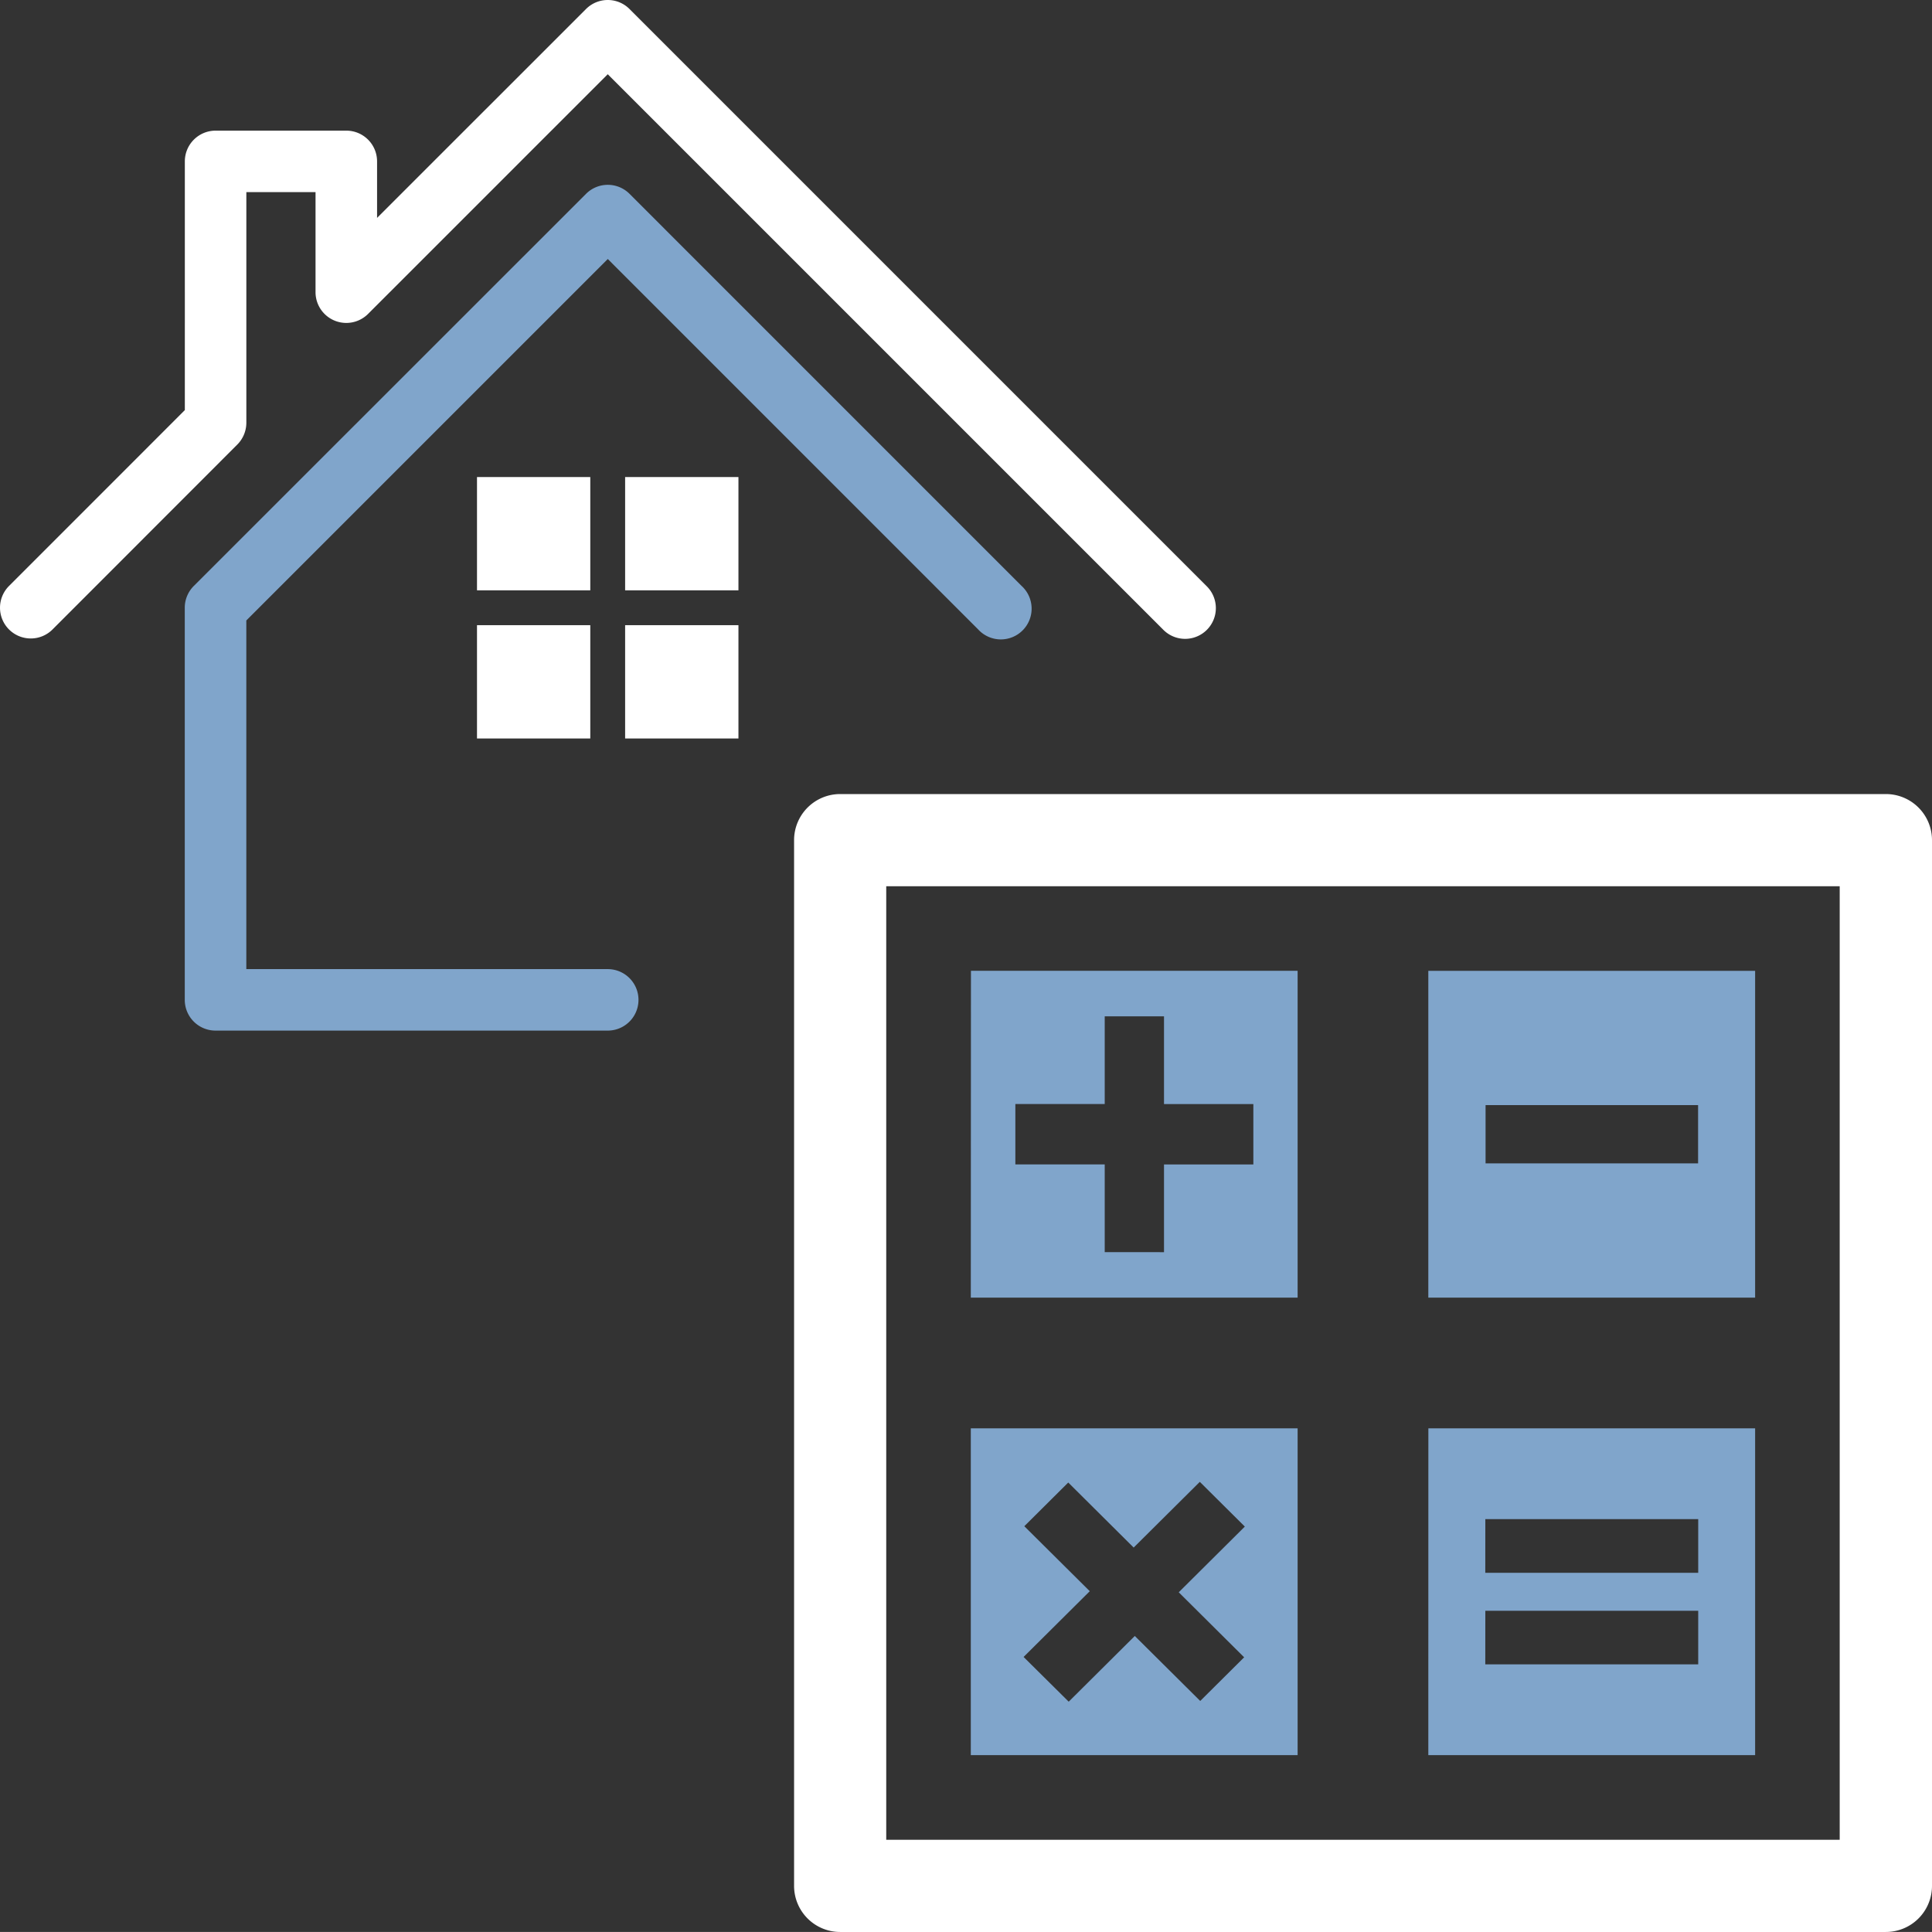 <?xml version="1.0" encoding="UTF-8"?>
<svg xmlns="http://www.w3.org/2000/svg" xmlns:xlink="http://www.w3.org/1999/xlink" width="80.002" height="80" viewBox="0 0 80.002 80">
  <rect x="0" y="0" width="80.002" height="80" fill="#333333" stroke="none"/>
  <defs>
    <clipPath id="a">
      <rect width="80.002" height="80" fill="none"></rect>
    </clipPath>
  </defs>
  <g transform="translate(0 0)">
    <g transform="translate(0 0)" clip-path="url(#a)">
      <path d="M21.315,38.825H5.077A1.273,1.273,0,0,1,3.8,37.553V21.315a1.274,1.274,0,0,1,.372-.9L20.417,4.175a1.273,1.273,0,0,1,1.8,0L38.454,20.413a1.274,1.274,0,1,1-1.8,1.8L21.317,6.874,6.349,21.842V36.279H21.315a1.273,1.273,0,1,1,0,2.546" transform="translate(3.851 3.851)" fill="#80a5cb"></path>
      <path d="M1.273,26.438a1.273,1.273,0,0,1-.9-2.174l7.28-7.282V6.684A1.273,1.273,0,0,1,8.927,5.41h5.412a1.273,1.273,0,0,1,1.274,1.274V9.023L24.266.373a1.272,1.272,0,0,1,1.8,0L49.957,24.265a1.273,1.273,0,1,1-1.8,1.8L25.165,3.074,15.239,13a1.274,1.274,0,0,1-2.174-.9V7.956H10.2v9.552a1.284,1.284,0,0,1-.374.9L2.173,26.066a1.269,1.269,0,0,1-.9.372" transform="translate(0.001 0)" fill="#fff"></path>
      <path d="M9.814,9.815h4.691v4.691H9.814Zm4.691,10.826H9.814V15.949h4.691ZM15.948,9.815H20.64v4.691H15.948ZM20.64,20.641H15.948V15.949H20.64Z" transform="translate(9.938 9.939)" fill="#fff" fill-rule="evenodd"></path>
      <path d="M61.55,63.458h-43.3a1.909,1.909,0,0,1-1.91-1.91v-43.3a1.909,1.909,0,0,1,1.91-1.91h43.3a1.91,1.91,0,0,1,1.91,1.91v43.3a1.91,1.91,0,0,1-1.91,1.91M20.156,59.64H59.638V20.156H20.156Z" transform="translate(16.542 16.543)" fill="#fff"></path>
      <path d="M38.919,19.974H52.452V33.507H38.919ZM19.974,38.919H33.507V52.452H19.974Zm9.5,11.289-2.709-2.691-2.737,2.721L22.16,48.386,24.9,45.663,22.19,42.972l1.819-1.809,2.709,2.693,2.739-2.721,1.864,1.852-2.737,2.721L31.293,48.4Zm9.447-11.289H52.452V52.452H38.919Zm2.359,3.76h8.815V44.9H41.278Zm0,3.794h8.815v2.22H41.278Zm-21.3-26.5H33.507V33.507H19.974Zm5.539,11.649V27.99h-3.7v-2.5h3.7V21.858h2.455v3.633h3.7v2.5h-3.7v3.633Zm15.771-6.088h8.8v2.413h-8.8Z" transform="translate(20.226 20.227)" fill="#80a5cb" fill-rule="evenodd"></path>
    </g>
  </g>
</svg>
